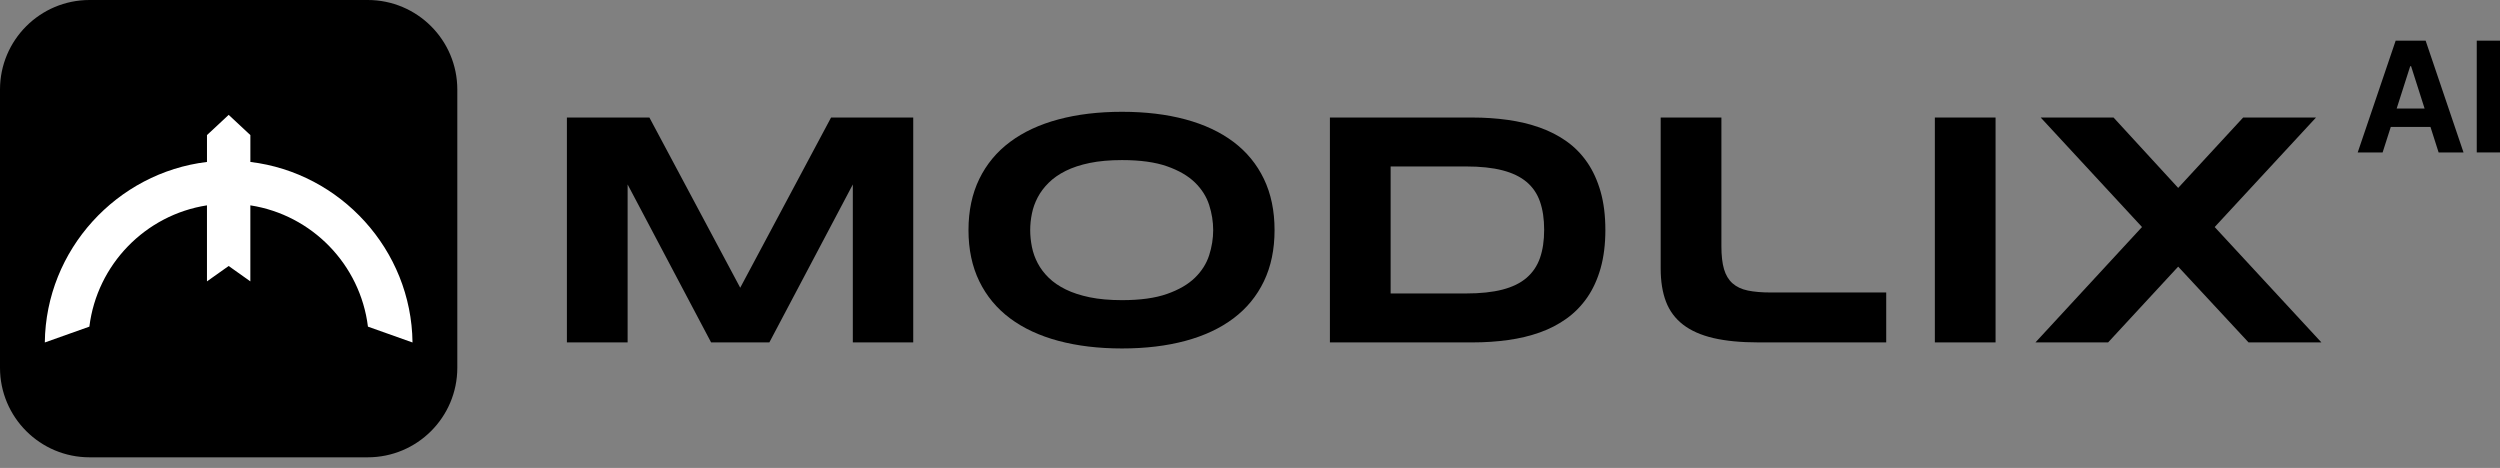 <svg width="187" height="35" viewBox="0 0 187 35" fill="none" xmlns="http://www.w3.org/2000/svg">
<rect x="0" y="0" width="187" height="35" fill="#808080" stroke="none"/>
<path d="M27.507 0H6.7C3 0 0 3 0 6.7V27.507C0 31.207 3 34.207 6.7 34.207H27.507C31.207 34.207 34.207 31.207 34.207 27.507V6.7C34.207 3 31.207 0 27.507 0Z" fill="black"/>
<path d="M18.728 12.114V10.104L17.105 8.591L15.482 10.104V12.114C8.745 12.921 3.429 18.679 3.352 25.616H3.354C4.464 25.222 5.575 24.827 6.685 24.432C7.261 19.782 10.876 16.075 15.481 15.36V21.047L17.105 19.896L18.726 21.047V15.36C23.332 16.075 26.947 19.782 27.522 24.432C28.632 24.827 29.743 25.222 30.853 25.616H30.856C30.778 18.679 25.463 12.921 18.726 12.114H18.728Z" fill="white"/>
<path d="M63.791 25.612V13.798L57.548 25.612H53.19L46.946 13.798V25.612H42.404V8.791H48.575L55.369 21.523L62.164 8.791H68.31V25.612H63.792H63.791Z" fill="black"/>
<path d="M95.337 17.213C95.337 18.658 95.072 19.933 94.541 21.039C94.01 22.145 93.251 23.07 92.264 23.812C91.277 24.555 90.078 25.116 88.671 25.496C87.263 25.875 85.682 26.065 83.927 26.065C82.173 26.065 80.587 25.875 79.171 25.496C77.755 25.116 76.549 24.555 75.553 23.812C74.558 23.07 73.79 22.145 73.251 21.039C72.713 19.933 72.443 18.658 72.443 17.213C72.443 15.769 72.713 14.493 73.251 13.387C73.79 12.281 74.557 11.358 75.553 10.615C76.549 9.872 77.755 9.311 79.171 8.931C80.587 8.552 82.172 8.362 83.927 8.362C85.683 8.362 87.263 8.552 88.671 8.931C90.078 9.311 91.277 9.871 92.264 10.615C93.251 11.358 94.01 12.281 94.541 13.387C95.072 14.493 95.337 15.769 95.337 17.213ZM90.746 17.213C90.746 16.585 90.646 15.959 90.446 15.334C90.246 14.71 89.891 14.149 89.381 13.65C88.87 13.153 88.175 12.749 87.293 12.439C86.412 12.129 85.289 11.974 83.927 11.974C83.013 11.974 82.209 12.046 81.516 12.188C80.822 12.331 80.222 12.529 79.716 12.781C79.209 13.034 78.785 13.33 78.443 13.669C78.1 14.007 77.827 14.371 77.623 14.758C77.418 15.146 77.273 15.55 77.188 15.97C77.102 16.39 77.059 16.804 77.059 17.213C77.059 17.621 77.102 18.049 77.188 18.474C77.273 18.898 77.418 19.304 77.623 19.691C77.827 20.079 78.1 20.441 78.443 20.775C78.785 21.11 79.21 21.401 79.716 21.65C80.221 21.899 80.822 22.095 81.516 22.238C82.21 22.38 83.013 22.451 83.927 22.451C85.29 22.451 86.412 22.297 87.293 21.986C88.175 21.677 88.87 21.272 89.381 20.775C89.891 20.277 90.246 19.716 90.446 19.091C90.645 18.467 90.746 17.841 90.746 17.212V17.213Z" fill="black"/>
<path d="M120.082 17.189C120.082 18.266 119.963 19.223 119.727 20.06C119.49 20.896 119.157 21.625 118.729 22.245C118.3 22.866 117.786 23.392 117.186 23.824C116.585 24.257 115.919 24.604 115.184 24.865C114.449 25.127 113.658 25.317 112.809 25.434C111.96 25.553 111.075 25.612 110.152 25.612H99.477V8.791H110.127C111.05 8.791 111.935 8.85 112.784 8.969C113.633 9.088 114.426 9.277 115.165 9.538C115.904 9.8 116.575 10.144 117.179 10.572C117.783 11.001 118.299 11.527 118.728 12.152C119.157 12.776 119.489 13.505 119.726 14.337C119.962 15.169 120.081 16.12 120.081 17.189L120.082 17.189ZM115.503 17.189C115.503 16.38 115.399 15.679 115.191 15.083C114.983 14.487 114.648 13.995 114.187 13.608C113.726 13.22 113.124 12.931 112.381 12.739C111.638 12.547 110.732 12.451 109.663 12.451H104.019V21.951H109.663C110.732 21.951 111.638 21.855 112.381 21.663C113.123 21.471 113.726 21.178 114.187 20.782C114.648 20.385 114.983 19.89 115.191 19.294C115.399 18.698 115.503 17.996 115.503 17.189Z" fill="black"/>
<path d="M128.761 18.414C128.761 19.116 128.826 19.689 128.956 20.134C129.087 20.579 129.299 20.931 129.593 21.193C129.887 21.454 130.268 21.634 130.737 21.732C131.207 21.83 131.784 21.878 132.47 21.878H141.089V25.612H131.539C130.217 25.612 129.093 25.504 128.166 25.288C127.24 25.072 126.483 24.737 125.895 24.284C125.308 23.831 124.881 23.257 124.616 22.564C124.351 21.87 124.219 21.046 124.219 20.091V8.791H128.761V18.414Z" fill="black"/>
<path d="M144.727 25.612V8.791H149.268V25.612H144.727Z" fill="black"/>
<path d="M165.657 16.981L173.64 25.612H168.191L162.927 19.944L157.687 25.612H152.252L160.222 16.981L152.644 8.791H158.093L162.928 14.056L167.788 8.791H173.237L165.659 16.981H165.657Z" fill="black"/>
<path d="M178.22 11.402H176.357L179.196 3.041H181.437L184.271 11.402H182.408L180.349 4.951H180.284L178.22 11.402ZM178.104 8.116H182.505V9.496H178.104V8.116Z" fill="black"/>
<path d="M187 3.041V11.402H185.261V3.041H187Z" fill="black"/>
</svg>

